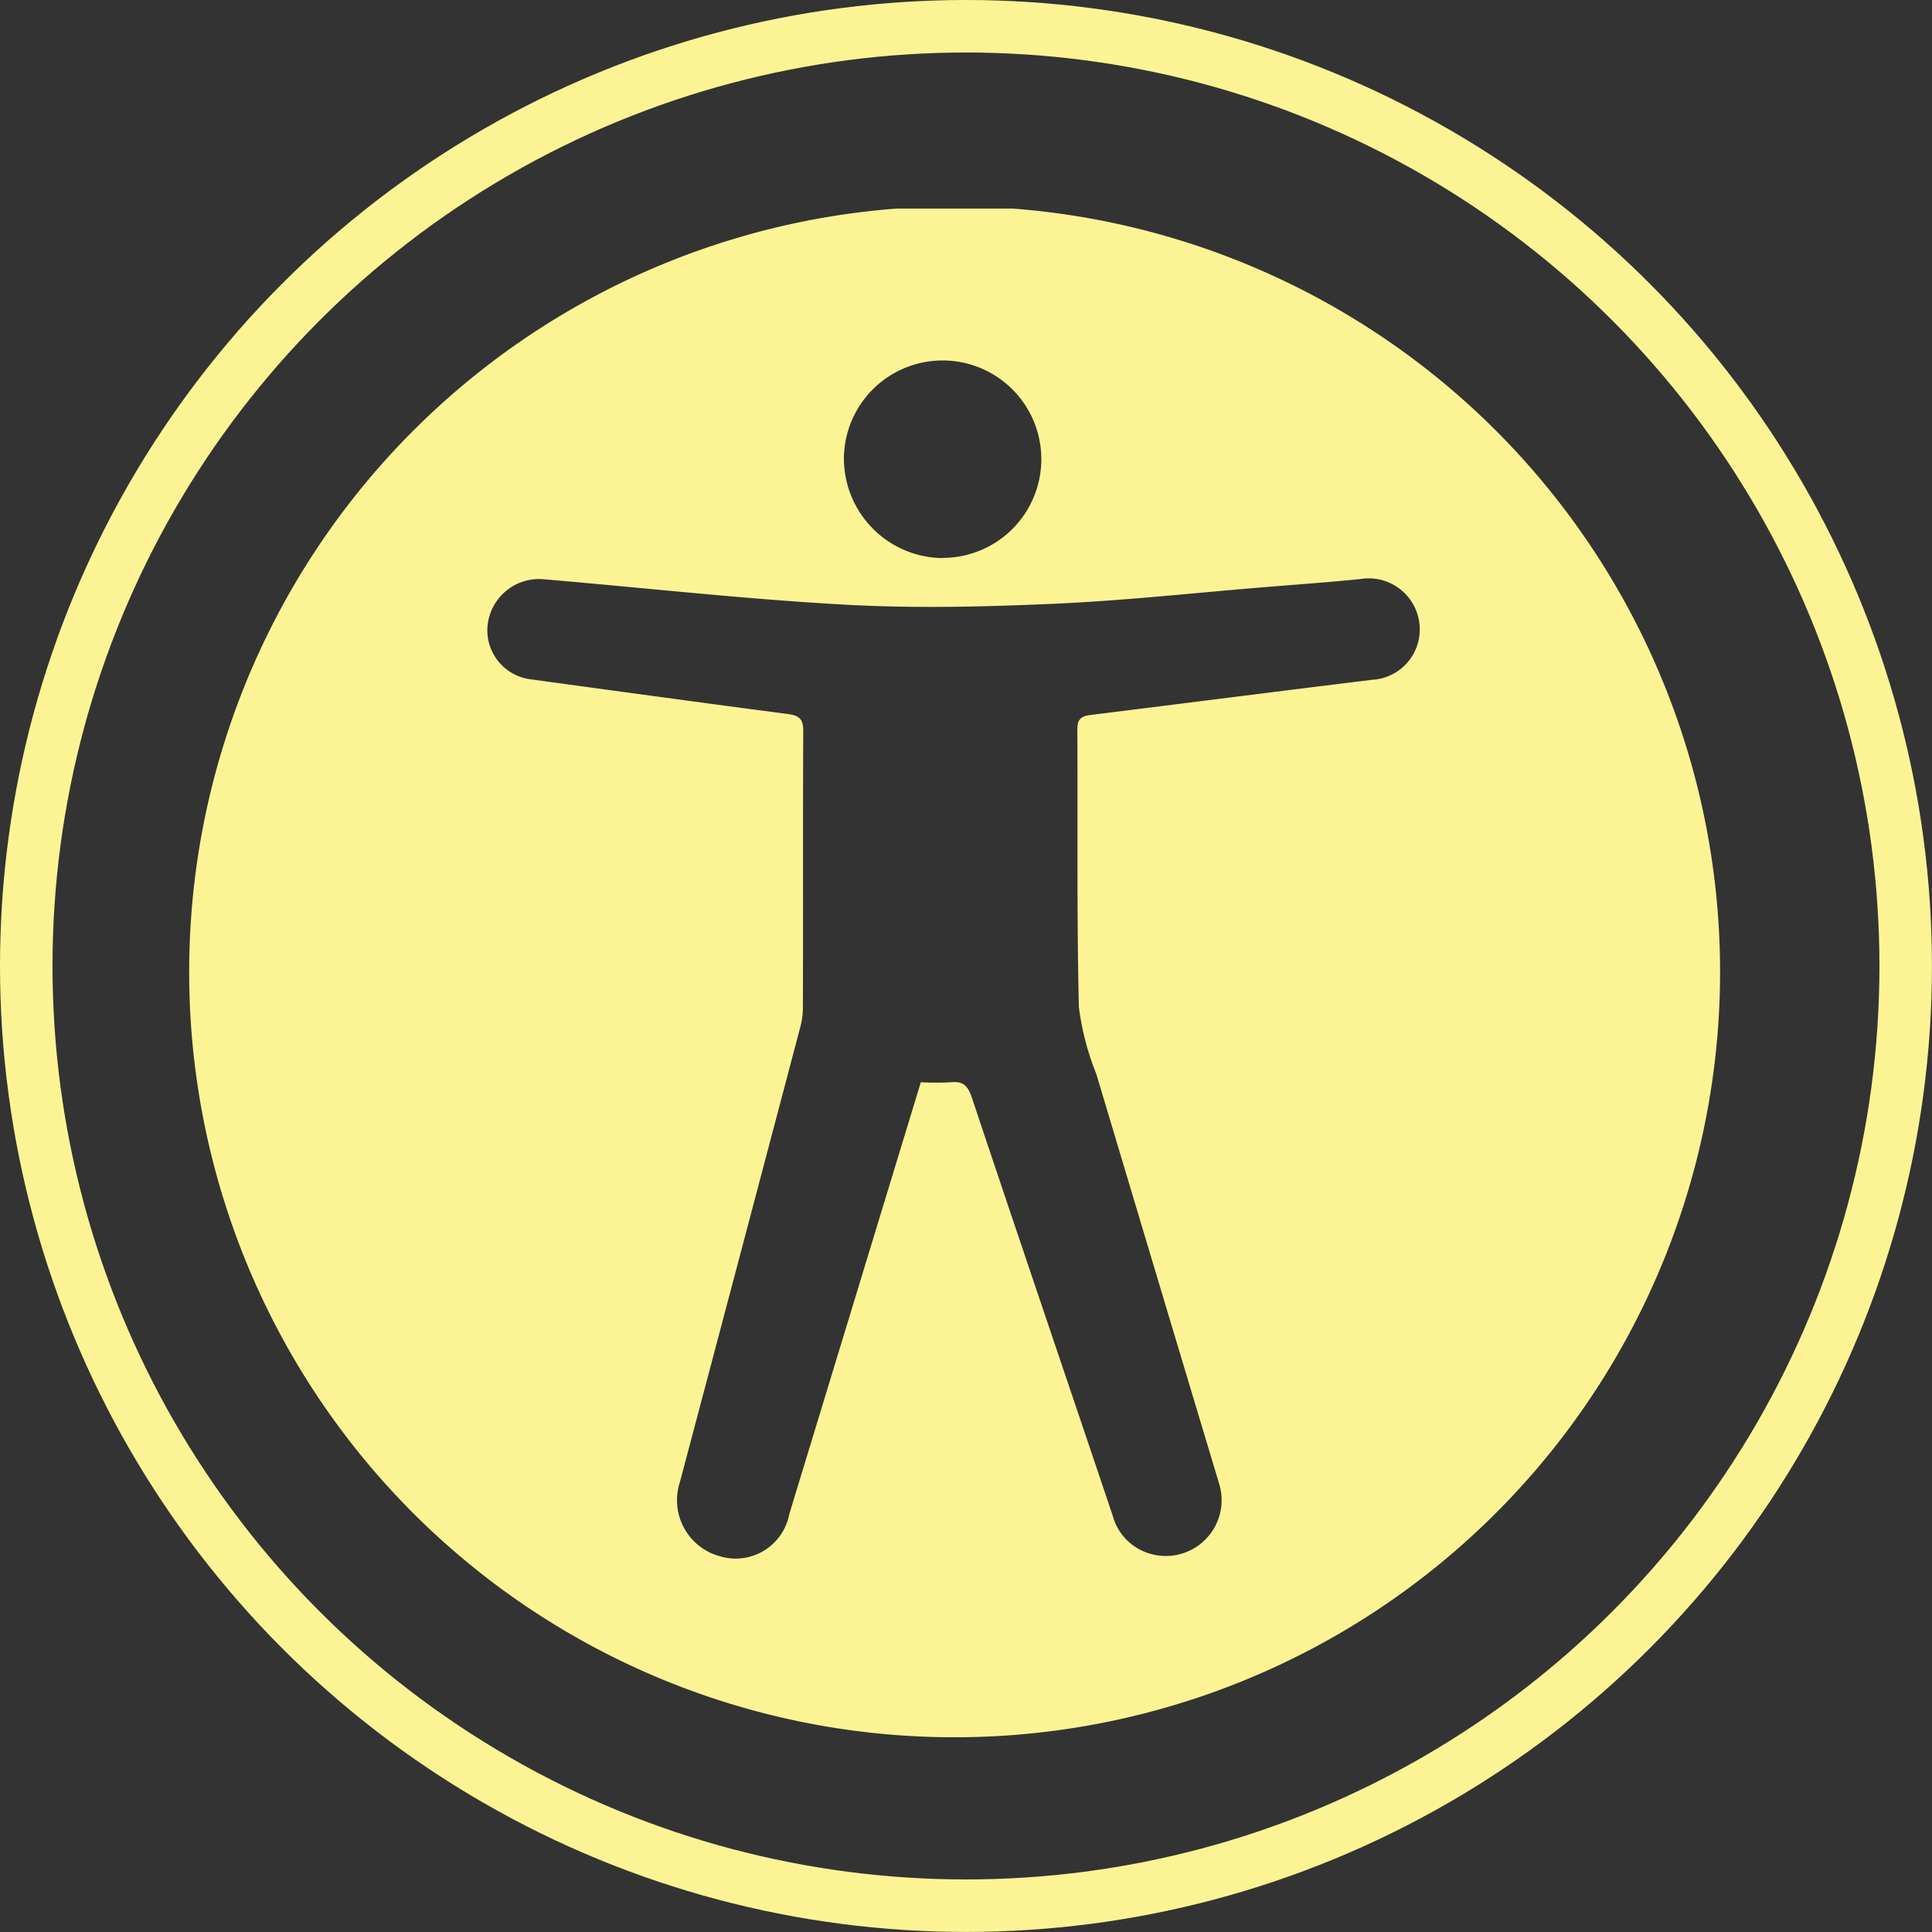 <svg id="Group_1390" data-name="Group 1390" xmlns="http://www.w3.org/2000/svg" xmlns:xlink="http://www.w3.org/1999/xlink" width="36.795" height="36.795" viewBox="0 0 36.795 36.795">
  <rect x="0" y="0" width="36.795" height="36.795" fill="#333333" stroke="none"/>
  <defs>
    <clipPath id="clip-path">
      <rect id="Rectangle_46" data-name="Rectangle 46" width="29.157" height="29.114" fill="#fcf494"/>
    </clipPath>
  </defs>
  <g id="Group_149" data-name="Group 149" transform="translate(3.603 3.972)">
    <g id="Group_148" data-name="Group 148" clip-path="url(#clip-path)">
      <path id="Path_126" data-name="Path 126" d="M0,14.562A14.578,14.578,0,1,1,14.487,29.114,14.569,14.569,0,0,1,0,14.562M13.939,16.64a5.392,5.392,0,0,0,.565,0c.231-.025.323.061.4.285.888,2.662,1.793,5.318,2.687,7.977a1.032,1.032,0,0,0,.657.7,1.063,1.063,0,0,0,1.367-1.318q-1.172-3.9-2.338-7.8a5.124,5.124,0,0,1-.333-1.279c-.041-1.764-.019-3.529-.029-5.294,0-.188.079-.245.242-.265,1.79-.223,3.579-.451,5.369-.671a.96.96,0,0,0,.9-1.1.971.971,0,0,0-1.113-.82c-.612.062-1.225.106-1.838.156-1.337.109-2.672.257-4.01.316s-2.665.09-3.991.016c-1.922-.107-3.837-.323-5.756-.486a.986.986,0,0,0-1.036.894A.941.941,0,0,0,6.5,8.965c1.637.224,3.274.448,4.912.663.21.028.284.1.283.322-.009,1.755,0,3.51-.007,5.264a1.427,1.427,0,0,1-.045.358q-1.147,4.347-2.3,8.692a1.105,1.105,0,0,0,.754,1.4,1.04,1.04,0,0,0,1.332-.8l2.506-8.228m.411-9.983a1.88,1.88,0,1,0-1.877-1.894A1.9,1.9,0,0,0,14.35,6.657" transform="translate(0 0)" fill="#fcf494"/>
    </g>
  </g>
  <g id="Ellipse_7" data-name="Ellipse 7" transform="translate(0 0)" fill="none" stroke="#fcf494" stroke-width="1">
    <circle cx="18.397" cy="18.397" r="18.397" stroke="none"/>
    <circle cx="18.397" cy="18.397" r="17.897" fill="none"/>
  </g>
</svg>
